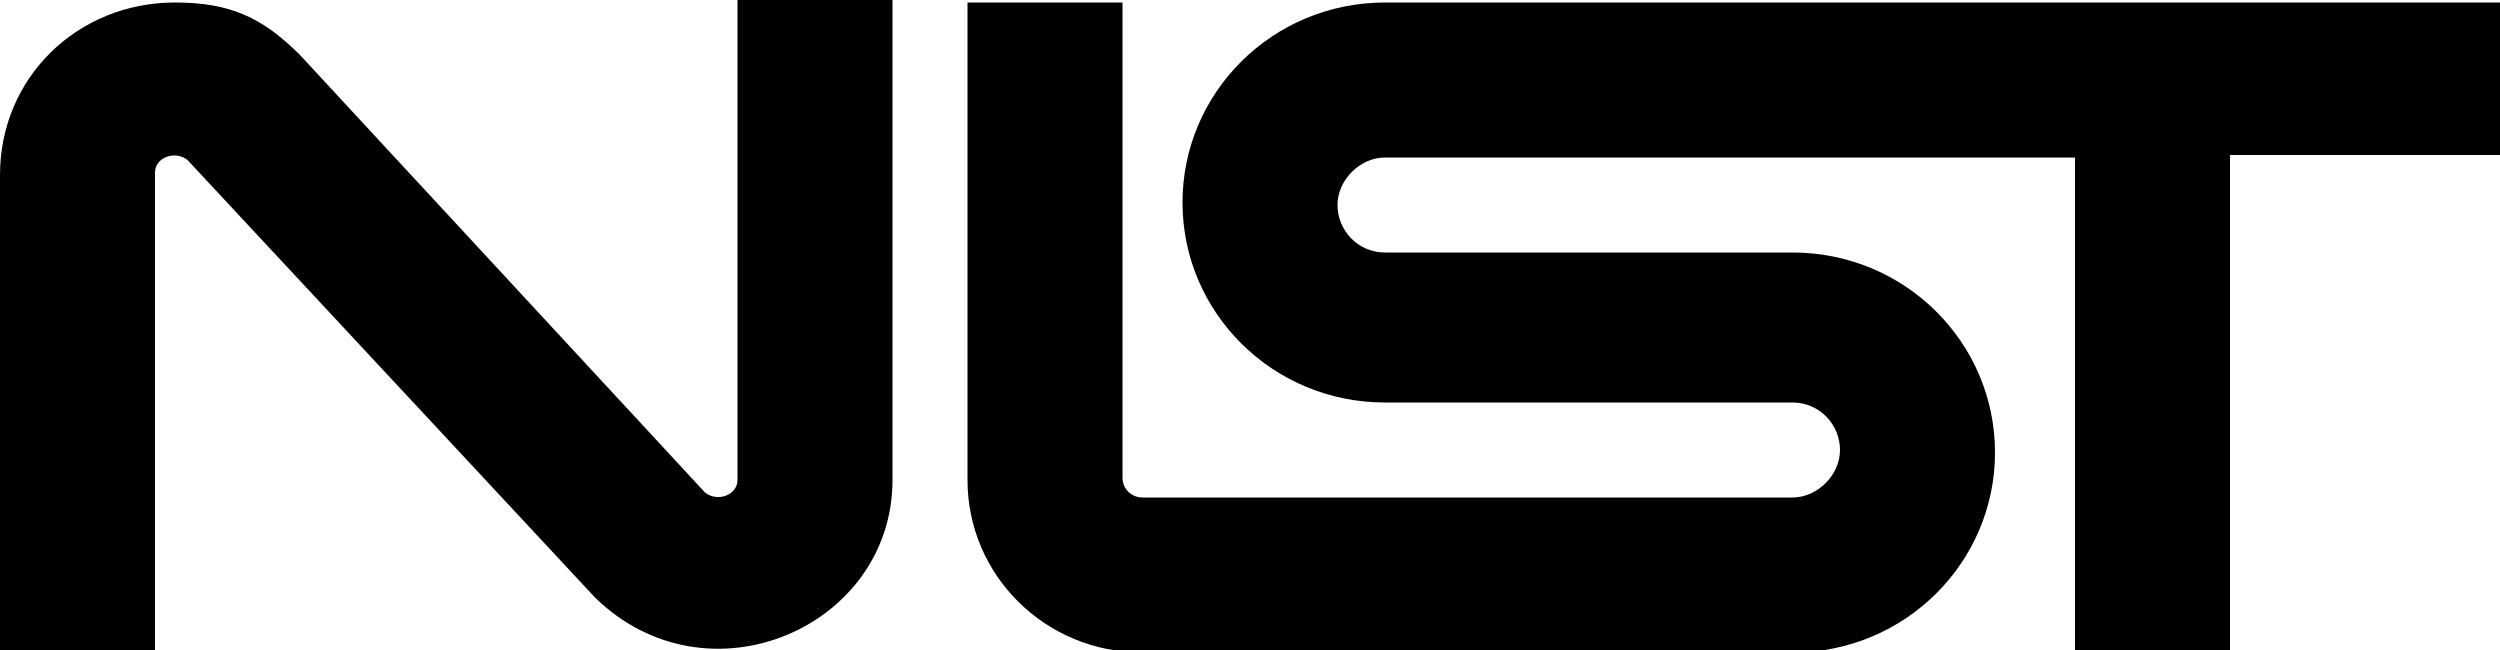 <svg xmlns="http://www.w3.org/2000/svg" xmlns:xlink="http://www.w3.org/1999/xlink" id="Layer_1" x="0px" y="0px" viewBox="0 0 100 26" style="enable-background:new 0 0 100 26;" xml:space="preserve"><g>	<path d="M29.5,19.2c0,0.6-0.8,0.9-1.3,0.5L12,2.2c-1.5-1.5-2.8-2.1-5-2.1l0,0c-3.9,0-7,3-7,6.9V26h6.2V6.9C6.2,6.3,7,6,7.5,6.4  l16.3,17.5c4.5,4.4,11.9,1.2,11.9-4.7V0h-6.2V19.2z"></path>	<path d="M55.4,0.1c-4.5,0-8.1,3.6-8.1,8s3.6,8,8.1,8h16.3c1.1,0,1.9,0.9,1.9,1.9s-0.9,1.9-1.9,1.9h-26c-0.4,0-0.8-0.3-0.8-0.8V0.1  h-6.2v19.1c0,3.8,3.1,6.9,7,6.9h26c4.5,0,8.1-3.6,8.1-8s-3.6-8-8.1-8H55.4c-1.1,0-1.9-0.9-1.9-1.9s0.9-1.9,1.9-1.9H83V26h6.2V6.2  H100V0.1H55.4z"></path></g></svg>